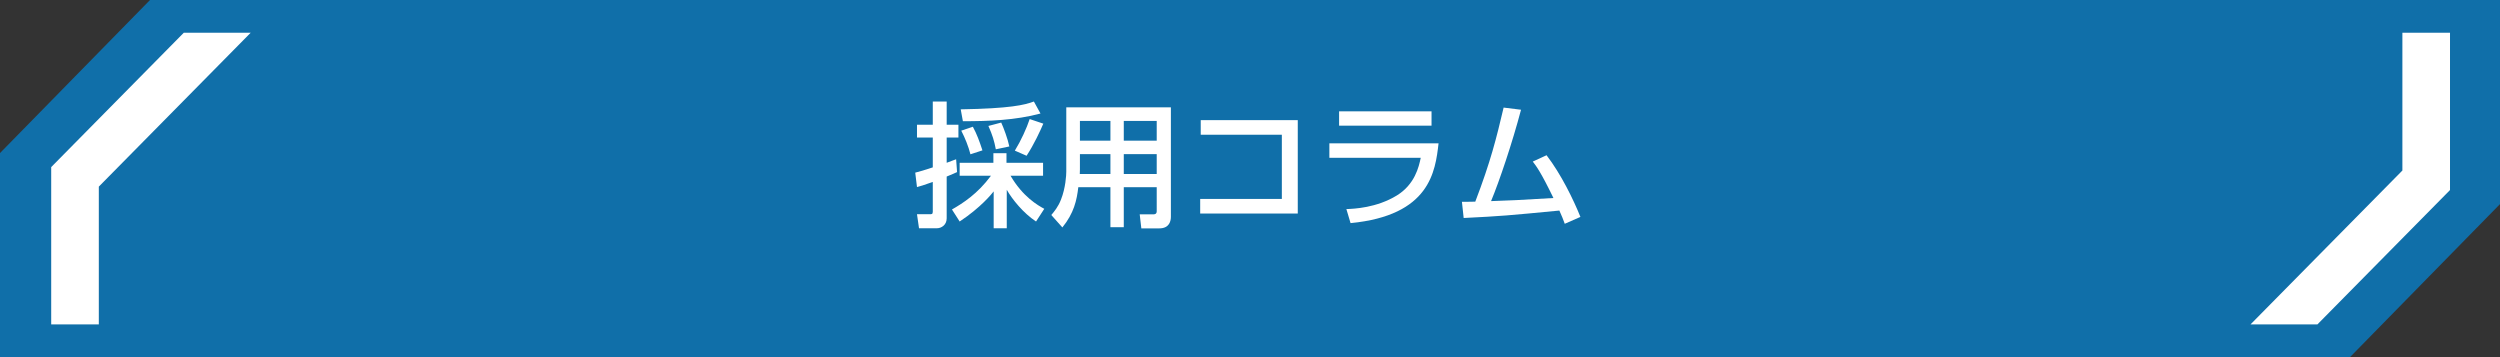 <?xml version="1.0" encoding="utf-8"?>
<!-- Generator: Adobe Illustrator 16.0.3, SVG Export Plug-In . SVG Version: 6.00 Build 0)  -->
<!DOCTYPE svg PUBLIC "-//W3C//DTD SVG 1.0//EN" "http://www.w3.org/TR/2001/REC-SVG-20010904/DTD/svg10.dtd">
<svg version="1.0" id="レイヤー_1" xmlns="http://www.w3.org/2000/svg" xmlns:xlink="http://www.w3.org/1999/xlink" x="0px"
	 y="0px" width="420px" height="60px" viewBox="0 0 420 60" enable-background="new 0 0 420 60" xml:space="preserve">
<rect x="0" y="0" width="420" height="60" fill="#333333" stroke="none"/>
<g>
	<g>
		<polygon fill="#106FA9" points="420,0 25.201,0 0,25.713 0,60 394.798,60 420,34.287 		"/>
	</g>
	<g>
		<g>
			<path fill="#FFFFFF" d="M153.76,29.004c0.771-0.204,1.542-0.408,2.948-0.885v-5.011h-2.653v-2.154h2.653v-3.9h2.335v3.9h1.973
				v2.154h-1.973v4.24c1.179-0.432,1.292-0.499,1.587-0.59l0.159,2.154c-0.499,0.227-0.748,0.34-1.746,0.748v7.029
				c0,1.134-0.93,1.655-1.61,1.655h-3.039l-0.34-2.358h2.2c0.25,0,0.454,0,0.454-0.408v-5.011c-1.565,0.566-2.086,0.702-2.653,0.861
				L153.76,29.004z M159.928,35.193c1.859-1.065,4.308-2.63,6.553-5.668h-5.26v-2.177h5.668v-1.61h2.2v1.61h6.145v2.177h-5.464
				c2.063,3.537,4.603,4.988,5.668,5.555l-1.383,2.132c-2.108-1.384-3.991-3.696-4.92-5.329v6.463h-2.199v-6.19
				c-0.34,0.431-2.154,2.698-5.714,5.057L159.928,35.193z M174.802,19.072c-4.24,1.134-8.662,1.292-13.038,1.292l-0.363-1.995
				c8.253-0.136,10.725-0.726,12.29-1.315L174.802,19.072z M163.442,21.294c0.68,1.27,1.088,2.381,1.61,3.968l-2.018,0.658
				c-0.317-1.27-0.907-2.744-1.542-3.969L163.442,21.294z M168.204,20.591c0.408,0.885,1.111,2.767,1.361,4.014l-2.268,0.477
				c-0.272-1.429-0.544-2.336-1.247-3.923L168.204,20.591z M175.278,20.772c-0.499,1.179-1.564,3.492-2.812,5.396l-1.973-0.861
				c1.02-1.655,1.995-3.787,2.494-5.306L175.278,20.772z"/>
			<path fill="#FFFFFF" d="M194.328,31.452h-5.533v6.712h-2.245v-6.712h-5.396c-0.25,2.177-0.726,4.354-2.676,6.757l-1.859-2.086
				c0.454-0.544,1.157-1.359,1.633-2.607c0.771-1.949,0.884-4.104,0.884-4.671V18.029h17.573v18.389c0,0.681-0.227,1.95-1.95,1.95
				h-3.016l-0.272-2.358h2.313c0.204,0,0.544-0.045,0.544-0.521V31.452z M181.426,25.897v2.584c0,0.137-0.022,0.658-0.022,0.749
				h5.147v-3.333H181.426z M181.426,20.319v3.311h5.125v-3.311H181.426z M188.795,20.319v3.311h5.533v-3.311H188.795z
				 M188.795,25.897v3.333h5.533v-3.333H188.795z"/>
			<path fill="#FFFFFF" d="M218.025,20.183v15.691h-16.394v-2.448h13.718V22.632h-13.627v-2.449H218.025z"/>
			<path fill="#FFFFFF" d="M241.678,24.083c-0.545,4.717-1.429,12.108-14.784,13.401l-0.702-2.358
				c1.292-0.046,5.078-0.204,8.479-2.29c3.016-1.859,3.696-4.785,4.014-6.327h-15.351v-2.426H241.678z M240.498,18.709v2.403
				h-15.531v-2.403H240.498z"/>
			<path fill="#FFFFFF" d="M259.82,26.078c2.448,3.197,4.489,7.393,5.691,10.363l-2.631,1.156c-0.295-0.816-0.477-1.27-0.906-2.223
				c-8.73,0.84-9.683,0.93-16.077,1.248l-0.294-2.722c0.521,0.022,1.632-0.022,2.244-0.022c2.585-6.758,3.537-10.612,4.762-15.805
				l2.925,0.363c-1.474,5.577-3.628,11.972-5.034,15.351c3.537-0.113,4.24-0.159,10.477-0.521c-2.109-4.354-2.857-5.329-3.47-6.122
				L259.82,26.078z"/>
		</g>
	</g>
	<g>
		<defs>
			<rect id="SVGID_1_" y="5.5" width="420" height="49"/>
		</defs>
		<clipPath id="SVGID_2_">
			<use xlink:href="#SVGID_1_"  overflow="visible"/>
		</clipPath>
		<g clip-path="url(#SVGID_2_)">
			<polyline fill="none" stroke="#FFFFFF" stroke-width="8" stroke-miterlimit="10" points="44.601,-2.713 12.601,29.713 
				12.601,75.713 			"/>
		</g>
		<g clip-path="url(#SVGID_2_)">
			<polyline fill="none" stroke="#FFFFFF" stroke-width="8" stroke-miterlimit="10" points="375.601,62.713 407.601,30.287 
				407.602,-15.713 			"/>
		</g>
	</g>
</g>
</svg>
